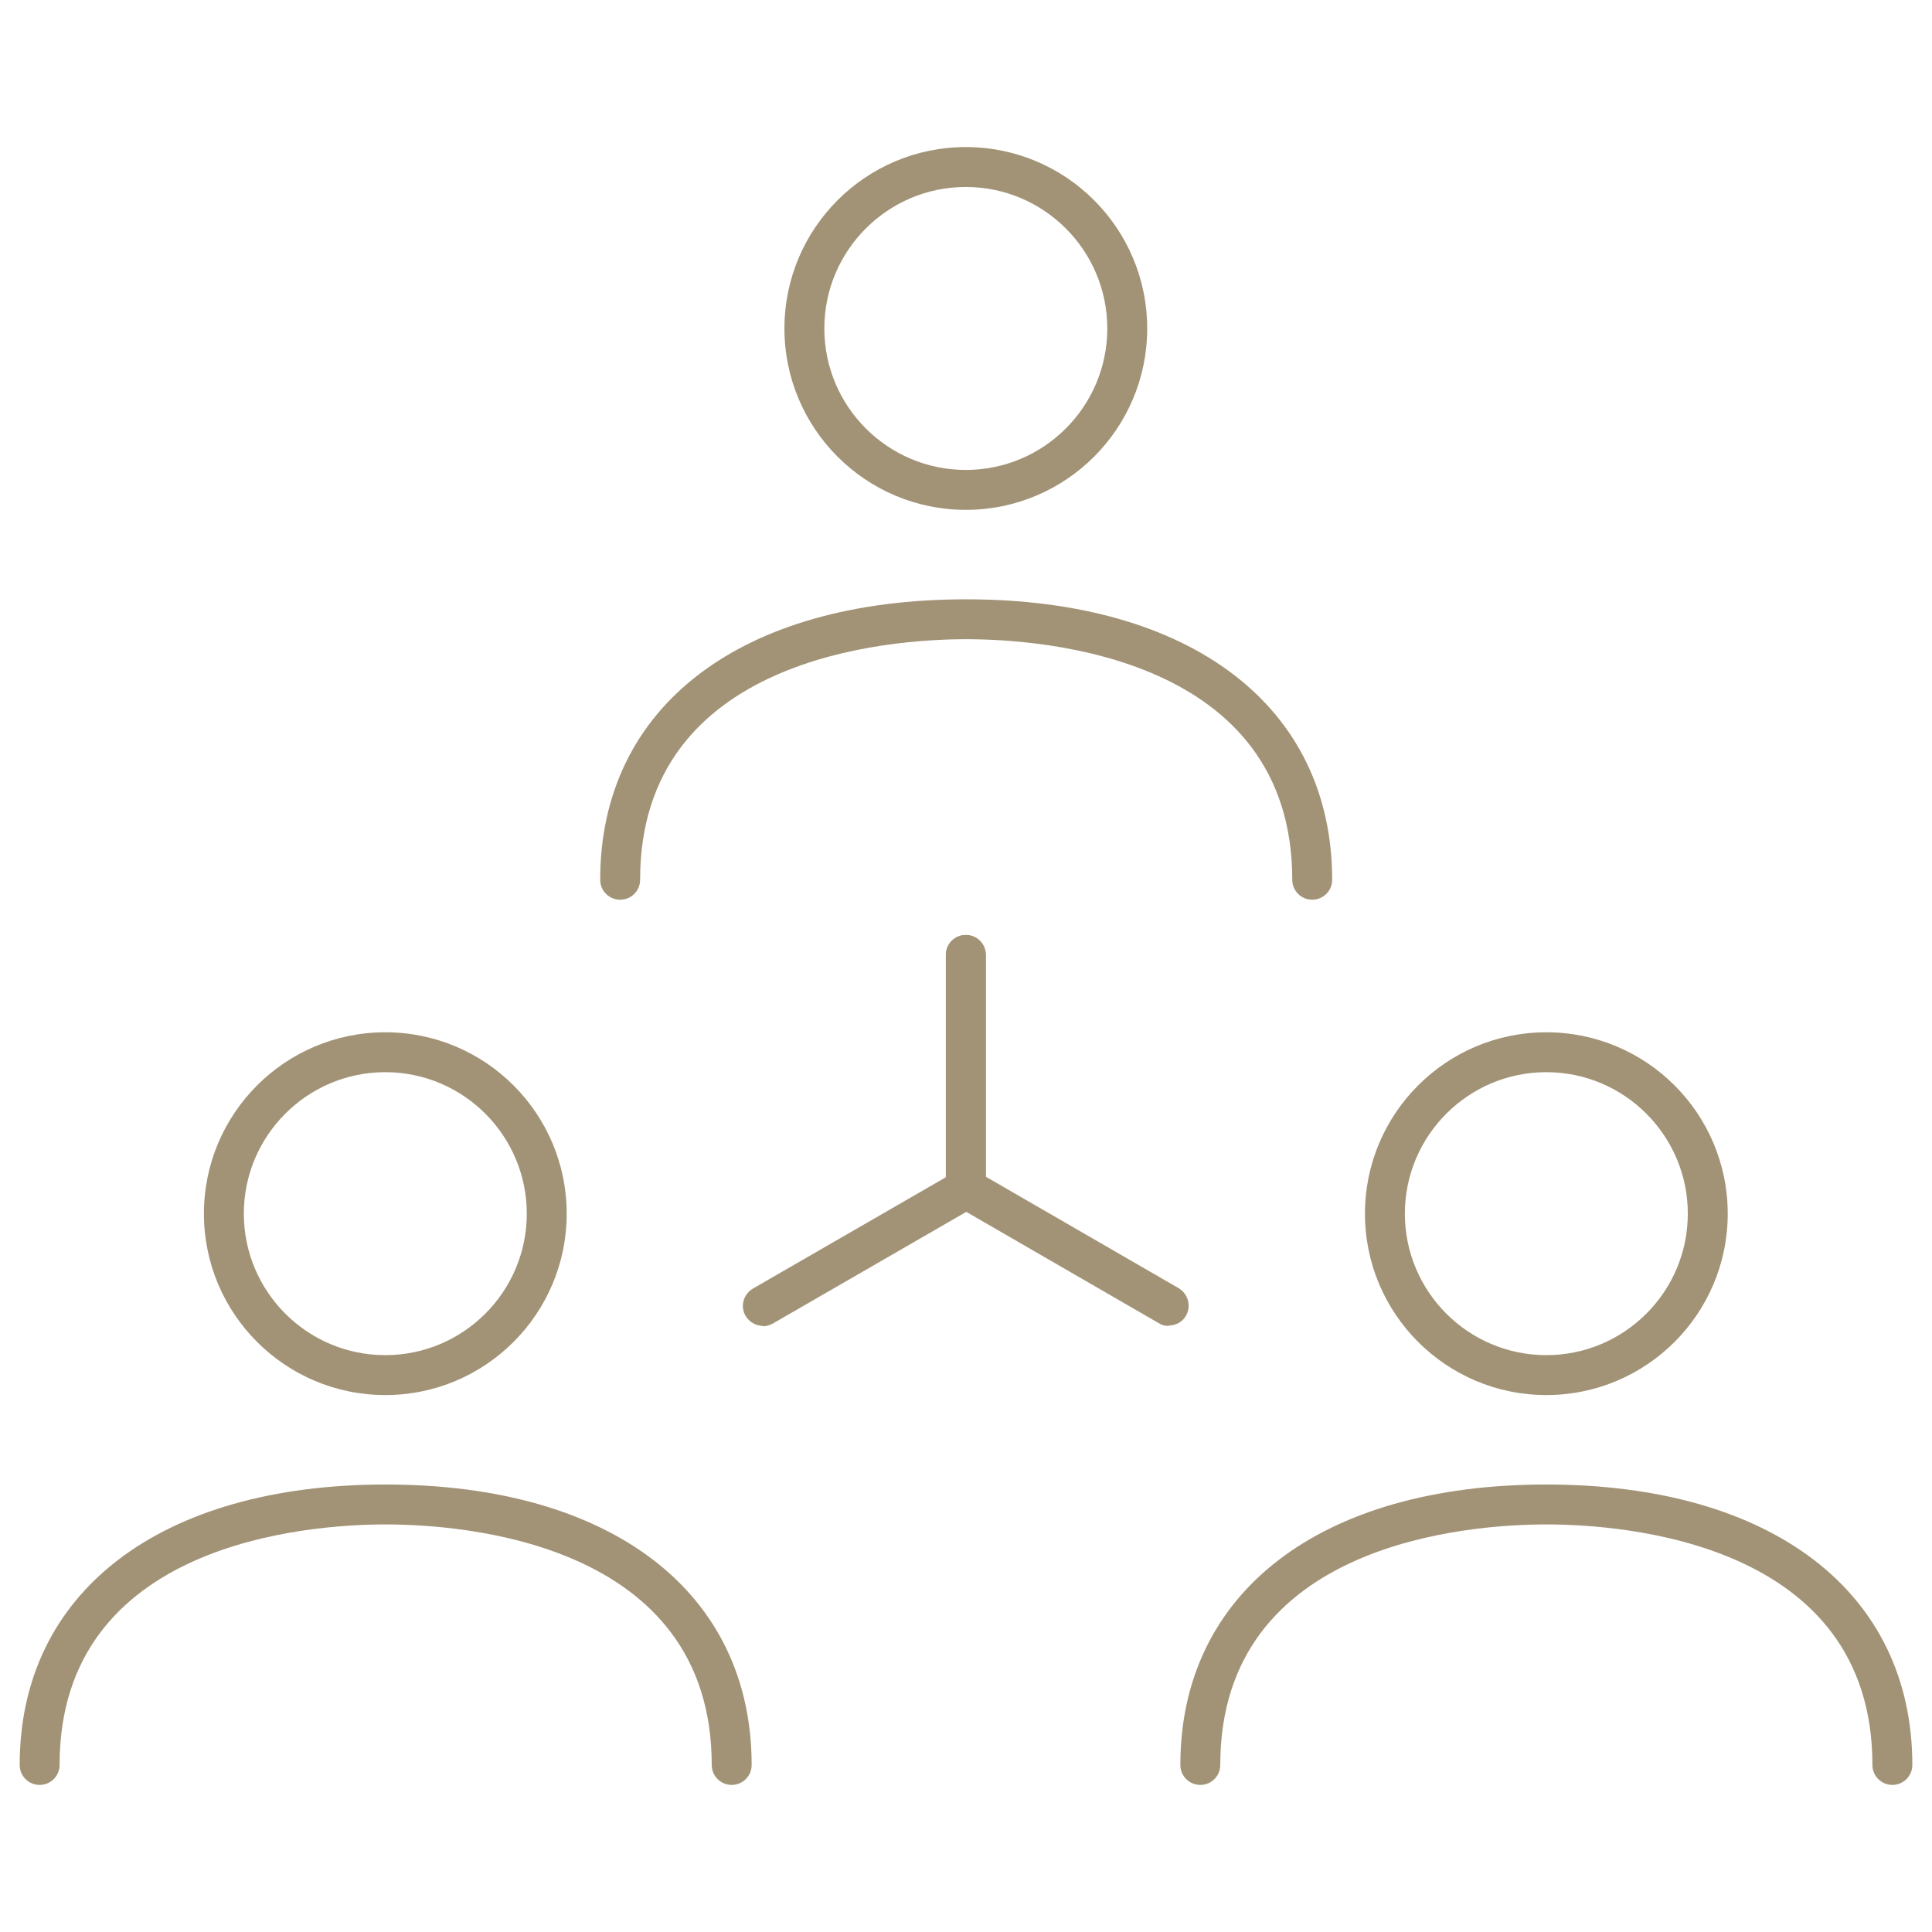 <?xml version="1.0" encoding="UTF-8"?>
<svg xmlns="http://www.w3.org/2000/svg" width="100" height="100" viewBox="0 0 100 100" fill="none">
  <g clip-path="url(#clip0_341_135)">
    <path d="M37.872 92.387C37.3 92.387 36.839 91.926 36.839 91.354C36.839 79.808 23.928 78.904 19.962 78.904C15.996 78.904 3.084 79.808 3.084 91.354C3.084 91.926 2.623 92.387 2.051 92.387C1.48 92.387 1.019 91.926 1.019 91.354C1.019 82.408 8.286 76.838 19.962 76.838C31.638 76.838 38.905 82.408 38.905 91.354C38.905 91.926 38.444 92.387 37.872 92.387Z" fill="#A29376"></path>
    <path d="M19.943 72.208C14.76 72.208 10.555 68.002 10.555 62.819C10.555 57.636 14.76 53.431 19.943 53.431C25.127 53.431 29.332 57.636 29.332 62.819C29.332 68.002 25.127 72.208 19.943 72.208ZM19.943 55.496C15.904 55.496 12.621 58.78 12.621 62.819C12.621 66.859 15.904 70.142 19.943 70.142C23.983 70.142 27.266 66.859 27.266 62.819C27.266 58.78 23.983 55.496 19.943 55.496Z" fill="#A29376"></path>
    <path d="M97.949 92.387C97.377 92.387 96.916 91.926 96.916 91.354C96.916 79.808 84.004 78.904 80.038 78.904C76.073 78.904 63.161 79.808 63.161 91.354C63.161 91.926 62.7 92.387 62.128 92.387C61.556 92.387 61.095 91.926 61.095 91.354C61.095 82.408 68.362 76.838 80.038 76.838C91.714 76.838 98.982 82.408 98.982 91.354C98.982 91.926 98.52 92.387 97.949 92.387Z" fill="#A29376"></path>
    <path d="M80.038 72.208C74.855 72.208 70.65 68.002 70.65 62.819C70.65 57.636 74.855 53.431 80.038 53.431C85.222 53.431 89.427 57.636 89.427 62.819C89.427 68.002 85.222 72.208 80.038 72.208ZM80.038 55.496C75.999 55.496 72.716 58.78 72.716 62.819C72.716 66.859 75.999 70.142 80.038 70.142C84.078 70.142 87.361 66.859 87.361 62.819C87.361 58.78 84.078 55.496 80.038 55.496Z" fill="#A29376"></path>
    <path d="M67.92 46.569C67.348 46.569 66.887 46.108 66.887 45.536C66.887 33.989 53.975 33.085 50.009 33.085C46.044 33.085 33.132 33.989 33.132 45.536C33.132 46.108 32.671 46.569 32.099 46.569C31.527 46.569 31.066 46.108 31.066 45.536C31.066 36.572 38.333 31.02 50.009 31.02C61.685 31.02 68.953 36.59 68.953 45.536C68.953 46.108 68.492 46.569 67.92 46.569Z" fill="#A29376"></path>
    <path d="M49.991 26.39C44.808 26.39 40.602 22.184 40.602 17.001C40.602 11.818 44.808 7.612 49.991 7.612C55.174 7.612 59.379 11.818 59.379 17.001C59.379 22.184 55.174 26.39 49.991 26.39ZM49.991 9.678C45.951 9.678 42.668 12.961 42.668 17.001C42.668 21.041 45.951 24.324 49.991 24.324C54.03 24.324 57.313 21.041 57.313 17.001C57.313 12.961 54.03 9.678 49.991 9.678Z" fill="#A29376"></path>
    <path d="M49.991 62.579C49.419 62.579 48.958 62.118 48.958 61.546V49.428C48.958 48.856 49.419 48.395 49.991 48.395C50.562 48.395 51.024 48.856 51.024 49.428V61.546C51.024 62.118 50.562 62.579 49.991 62.579Z" fill="#A29376"></path>
    <path d="M49.991 62.579C49.419 62.579 48.958 62.118 48.958 61.546V49.428C48.958 48.856 49.419 48.395 49.991 48.395C50.562 48.395 51.024 48.856 51.024 49.428V61.546C51.024 62.118 50.562 62.579 49.991 62.579Z" fill="#A29376"></path>
    <path d="M39.495 68.629C39.145 68.629 38.795 68.445 38.592 68.113C38.297 67.615 38.481 66.987 38.979 66.692L49.493 60.624C49.991 60.329 50.618 60.513 50.913 61.011C51.208 61.509 51.024 62.136 50.526 62.431L40.012 68.5C39.846 68.592 39.661 68.648 39.495 68.648V68.629Z" fill="#A29376"></path>
    <path d="M60.486 68.63C60.302 68.63 60.136 68.593 59.97 68.482L49.474 62.414C48.976 62.118 48.81 61.491 49.087 60.993C49.364 60.495 50.009 60.329 50.507 60.606L61.003 66.674C61.501 66.97 61.667 67.597 61.39 68.095C61.206 68.427 60.855 68.611 60.486 68.611V68.63Z" fill="#A29376"></path>
  </g>
  <defs>
    <clipPath id="clip0_341_135">
      <rect width="98" height="84.775" fill="white" transform="translate(1 7.612)"></rect>
    </clipPath>
  </defs>
</svg>
